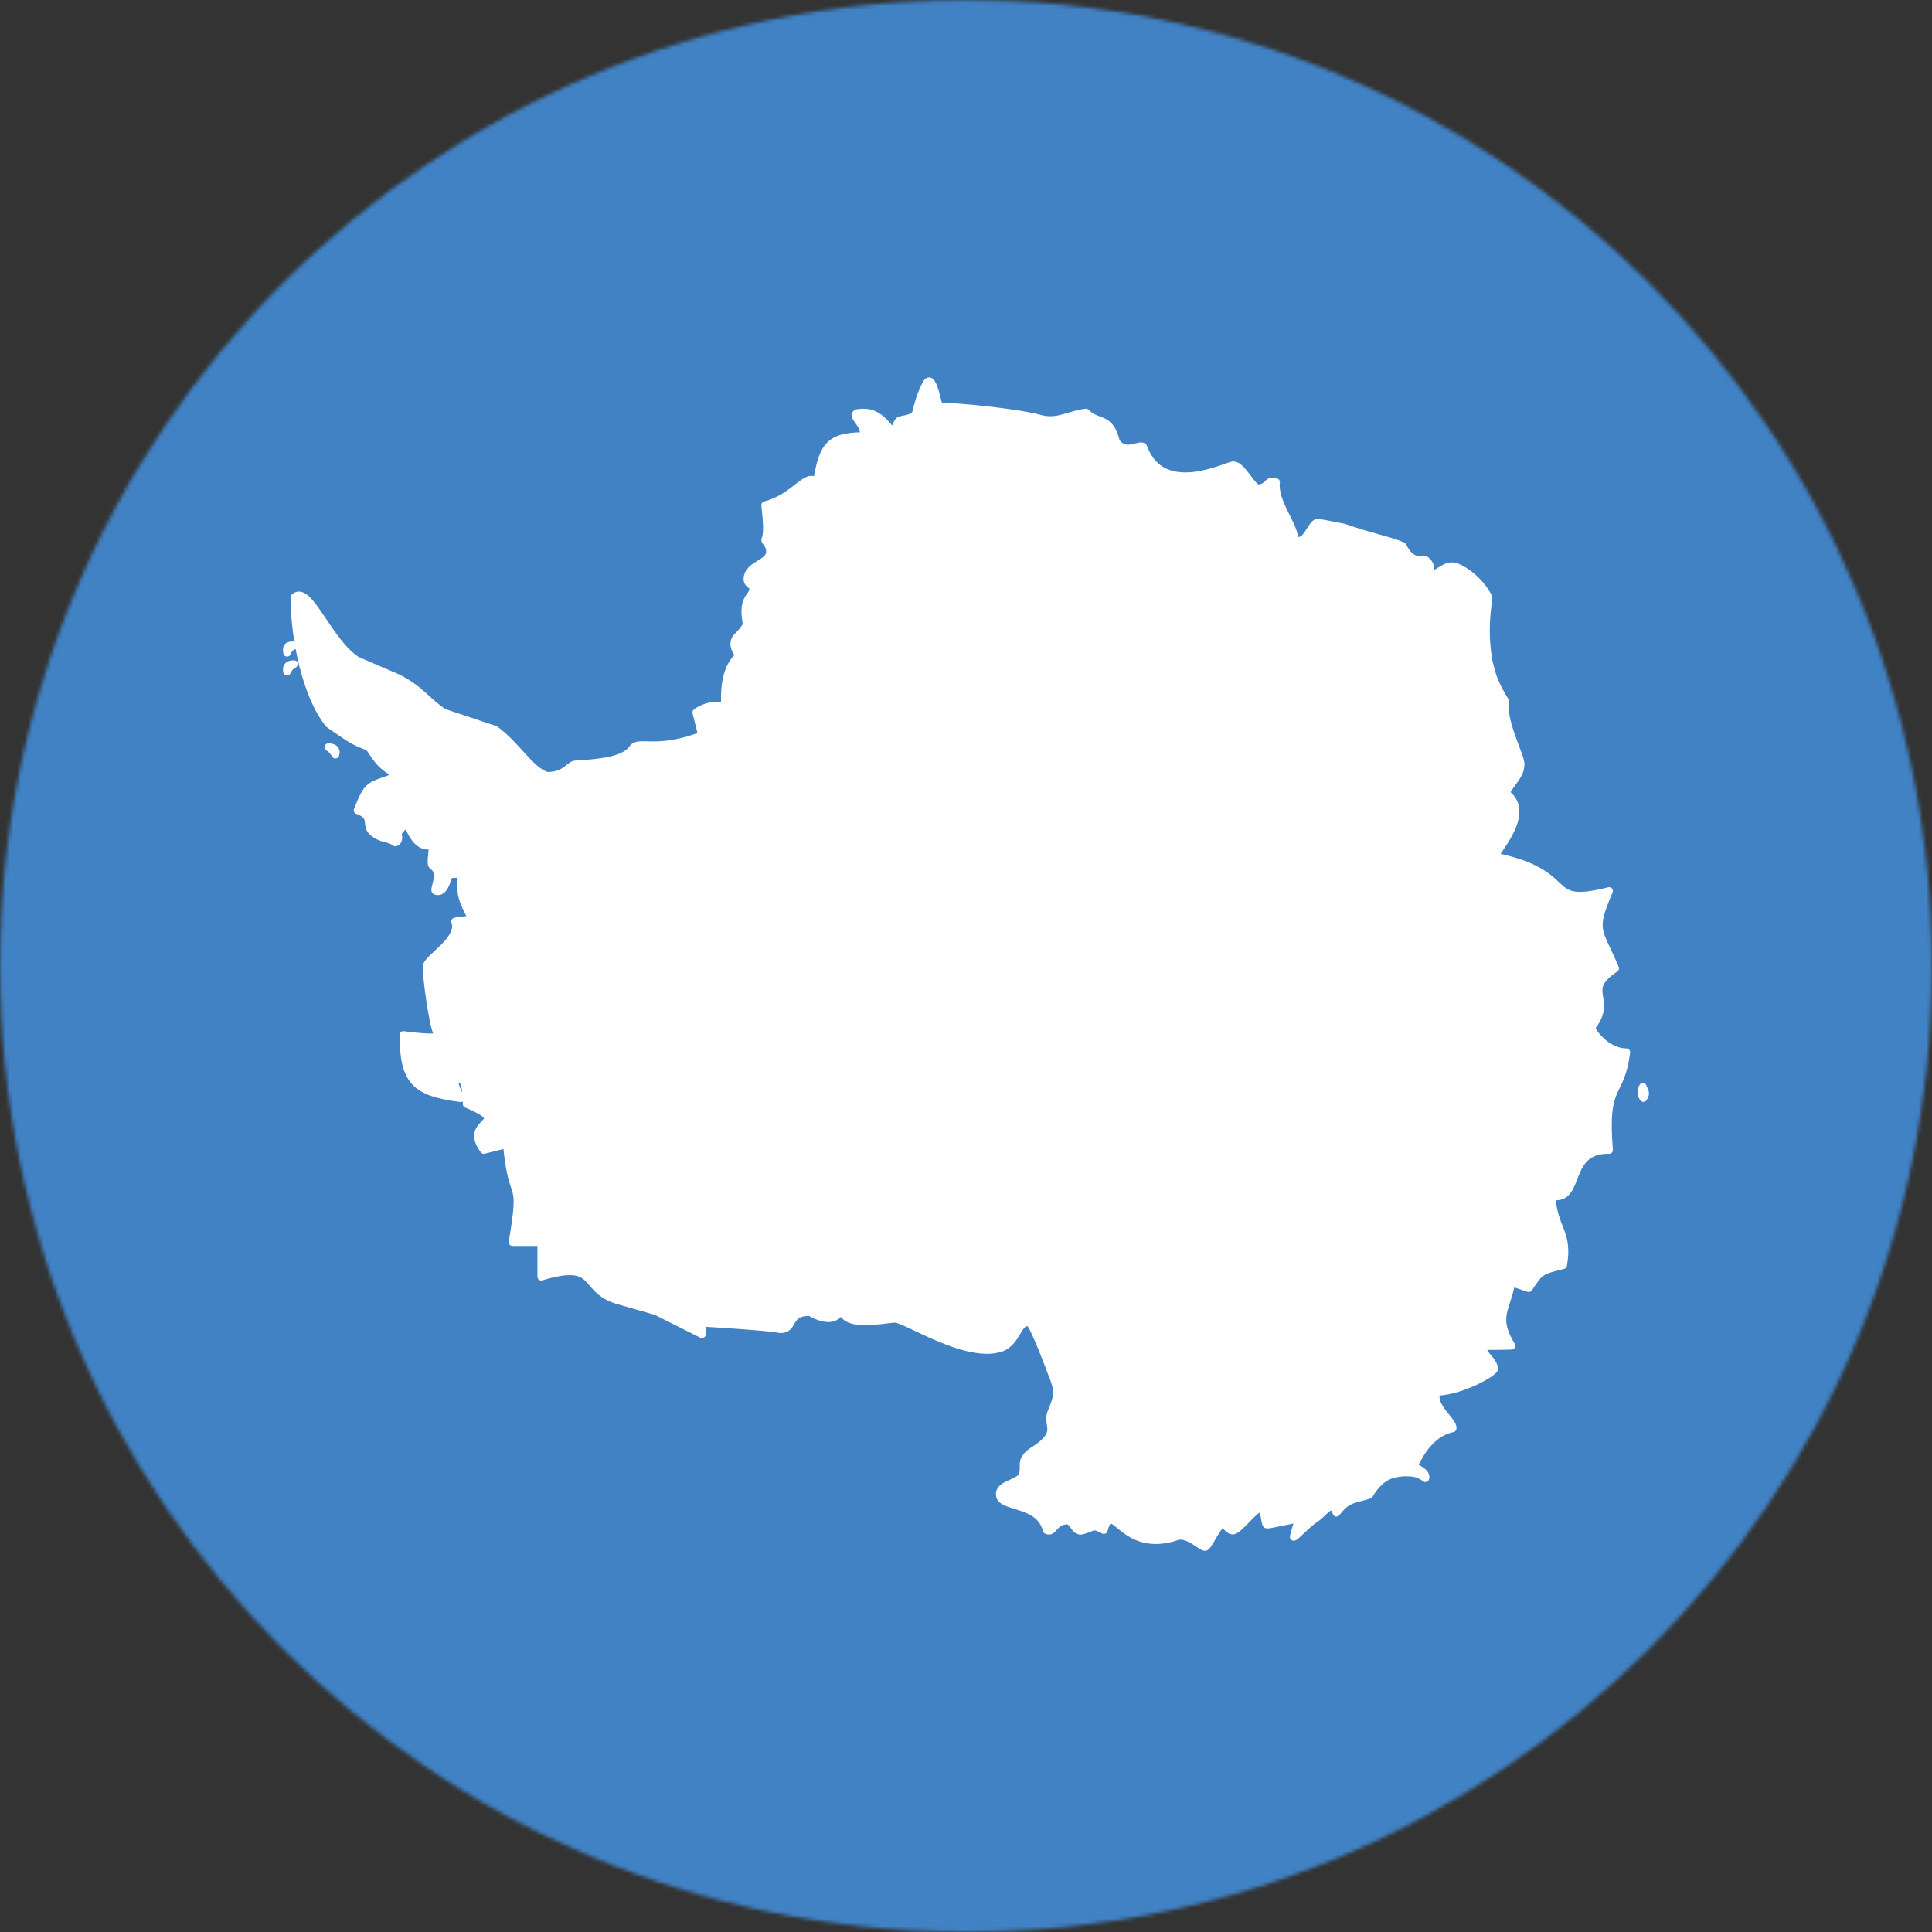 <?xml version="1.0" encoding="UTF-8"?>
<svg width="512px" height="512px" viewBox="0 0 512 512" version="1.1" xmlns="http://www.w3.org/2000/svg" xmlns:xlink="http://www.w3.org/1999/xlink">
    <rect x="0" y="0" width="512" height="512" fill="#333333" stroke="none"/>
    <title>Antarctica</title>
    <defs>
        <circle id="path-1" cx="256" cy="256" r="256"></circle>
    </defs>
    <g id="Antarctica" stroke="none" stroke-width="1" fill="none" fill-rule="evenodd">
        <mask id="mask-2" fill="white">
            <use xlink:href="#path-1"></use>
        </mask>
        <g id="Oval"></g>
        <polygon id="Path" fill="#4082C4" fill-rule="nonzero" mask="url(#mask-2)" points="-129 0 641 0 641 513 -129 513"></polygon>
        <path d="M246.286,101.006 C245.994,100.957 245.692,101.207 245.371,101.827 C243.85,104.878 243.231,107.31 242.801,109.17 C242.395,110.976 239.665,110.982 238.524,111.364 C237.383,111.745 237.178,115.357 236.052,113.891 C232.484,109.266 230.155,109.075 227.112,109.457 C225.304,110.363 229.918,112.747 228.633,115.56 C219.504,115.56 217.983,118.612 216.461,127.768 C213.609,125.002 210.946,131.678 202.767,133.872 C202.91,135.827 203.718,140.882 202.767,143.028 C202.66,143.564 204.509,144.69 203.916,146.936 C203.326,149.183 198.919,149.832 198.185,152.559 C197.45,155.286 200.058,154.607 199.521,156.585 C198.983,158.564 196.587,158.668 197.87,165.392 C197.585,166.632 195.159,168.969 195.159,168.969 C195.159,168.969 193.404,170.942 196.021,173.695 C191.712,177.051 191.998,184.491 192.117,187.28 C187.742,186.136 184.508,188.805 184.508,188.805 L186.029,194.91 C173.856,199.488 169.53,196.101 167.724,198.247 C165.941,200.941 161.376,202.098 152.431,202.558 C150.846,202.736 149.892,205.592 144.948,205.592 C140.383,204.065 137.339,197.961 131.253,193.384 L117.559,188.805 C112.994,185.753 111.473,182.702 105.387,179.65 L94.737,175.071 C87.128,170.494 81.852,154.71 78,158.286 C78,168.968 81.043,184.228 87.129,191.858 C91.693,194.91 93.215,196.435 97.78,197.961 C100.823,202.54 100.822,202.539 105.387,205.592 C97.779,208.643 97.78,207.117 94.737,214.746 C99.444,216.415 96.448,218.668 98.921,220.635 C101.393,222.602 102.82,221.851 104.77,223.282 C106.148,222.805 105.387,220.85 105.387,220.85 C105.387,220.85 107.146,217.655 108.431,219.325 C111.046,225.714 114.517,223.903 114.517,223.903 C114.898,225.429 113.803,228.909 114.683,229.483 C117.417,231.247 114.897,235.491 115.372,236.063 C118.225,237.208 118.558,231.342 119.437,231.58 C120.317,231.82 120.603,231.533 122.125,231.533 C122.125,237.636 122.125,237.636 125.167,243.74 C125.167,243.74 121.745,243.788 120.58,244.217 C122.411,249.034 112.948,254.087 113.09,256.09 C112.758,257.092 114.613,271.97 116.039,274.259 C116.943,275.69 106.909,274.259 106.909,274.259 C106.909,286.467 109.953,289.518 122.125,291.044 C122.125,291.044 119.937,286.848 120.603,286.466 C123.884,283.462 123.647,292.57 123.647,292.57 C136.674,298.101 122.125,296.528 128.211,304.778 L134.297,303.253 C135.819,320.039 138.862,310.882 135.819,329.194 L143.426,329.194 L143.426,338.349 C158.642,333.771 154.077,341.401 163.206,344.453 L173.857,347.504 L186.029,353.609 L186.029,350.556 C186.029,350.556 204.764,351.653 206.619,352.272 C210.708,352.464 208.378,347.743 214.464,347.743 C214.867,347.743 221.406,352.166 223.184,346.385 C222.735,352.331 234.625,349.555 237.192,349.507 C239.998,349.507 256.117,360.283 265.246,357.232 C269.716,355.61 269.716,349.699 272.758,350.556 C273.757,350.556 278.845,364.29 278.845,364.29 C280.556,368.534 280.545,369.708 278.496,374.518 C277.35,377.85 281.105,379.521 274.571,383.954 C269.557,386.956 272.084,388.137 270.848,391.249 C269.232,393.405 264.235,393.39 265.008,396.573 C265.959,399.625 275.707,398.338 277.323,405.492 C279.296,406.517 279.107,403.082 282.727,402.98 C284.536,402.93 284.722,406.155 286.756,405.628 C289.945,404.79 289.401,403.822 292.539,405.492 C294.868,396.622 297.247,412.357 312.225,407.063 C315.137,406.563 318.534,410.145 319.391,409.995 C320.247,409.846 322.606,404.199 323.816,404.031 C325.026,403.863 325.47,405.79 326.874,405.618 C328.28,405.446 332.404,399.933 333.846,399.769 C335.288,399.605 335.129,404.119 335.727,404.059 C336.324,403.998 336.664,403.965 336.664,403.965 L344.272,402.439 C344.272,402.439 342.941,406.254 342.845,407.305 C343.262,407.458 346.364,403.846 348.668,402.393 C350.973,400.943 352.858,397.167 354.169,400.907 C357.129,396.981 358.971,397.447 362.873,396.156 C366.429,390.137 370.139,390.613 371.66,390.231 C374.703,390.231 375.798,390.327 377.746,391.758 C378.364,390.184 374.703,388.705 374.703,388.705 C374.703,388.705 377.84,379.931 384.973,378.549 C385.353,376.642 379.077,372.635 380.789,368.868 C387.35,368.676 395.767,363.861 396.005,362.764 C395.577,359.999 392.818,359.283 392.961,356.66 C394.673,356.851 400.569,356.66 400.569,356.66 C396.005,349.03 399.048,347.505 400.569,339.875 L405.133,341.402 C408.177,336.823 408.178,336.822 414.263,335.296 C415.832,326.475 411.695,325.711 411.22,316.985 C419.302,318.464 414.453,304.54 426.436,304.778 C424.914,286.466 429.478,291.044 431,278.836 C425.389,278.836 421.396,272.685 421.776,272.208 C427.862,264.578 418.922,262.719 428.051,256.615 C423.487,245.934 421.871,246.792 426.436,236.11 C408.177,240.688 418.828,231.532 396.005,226.954 C399.048,222.376 405.134,214.747 399.047,210.169 C400.569,207.118 402.994,205.543 402.994,202.492 C402.994,200.202 398.013,191.154 398.882,185.778 C395.612,180.544 395.244,178.123 394.483,175.071 C392.961,165.916 394.483,159.812 394.483,158.286 C392.961,155.234 389.918,152.182 386.875,150.656 C383.832,149.13 382.834,150.799 379.79,152.325 C378.316,152.182 380.138,149.98 377.641,148.298 C374.619,148.809 373.175,147.408 371.684,144.672 C368.479,143.223 364.276,142.586 356.026,139.759 C352.958,139.221 351.88,138.879 349.217,138.497 C348.1,138.426 346.946,141.442 345.693,142.616 C344.437,143.791 343.083,143.122 343.083,143.122 C343.083,139.164 337.519,133.061 338.186,127.768 C335.689,126.981 336.498,128.936 333.639,129.419 C331.88,129.575 329.151,123.286 326.917,123.286 C325.586,123.047 308.088,132.536 303,118.469 C302.144,117.372 298.188,120.769 295.772,117.038 C294.06,110.124 291.017,112.555 287.784,109.312 C283.41,109.789 280.366,112.175 275.801,110.983 C269.715,109.314 255.213,107.882 248.794,107.644 C247.938,103.996 247.162,101.154 246.286,101.006 L246.286,101.006 Z M78,171 C76.945,171.052 75.655,170.796 76.085,173 C76.711,171.308 77.961,171.103 78,171 Z M77.622,176.001 C76.952,176.019 75.665,176.269 76.081,178 C76.89,176.229 77.95,176.122 78,176.014 C78,176.014 77.845,175.995 77.622,176.001 Z M87,198.002 C87.062,198.102 87.913,198.351 88.888,200 C89.558,197.852 87,198.002 87,198.002 Z M435.378,288 C434.809,289.106 434.91,290.211 435.498,291 C436.553,289.632 435.662,289 435.378,288 Z" id="Shape" stroke="#FFFFFF" stroke-width="2" fill="#FFFFFF" fill-rule="nonzero" stroke-linejoin="round" mask="url(#mask-2)"></path>
    </g>
</svg>